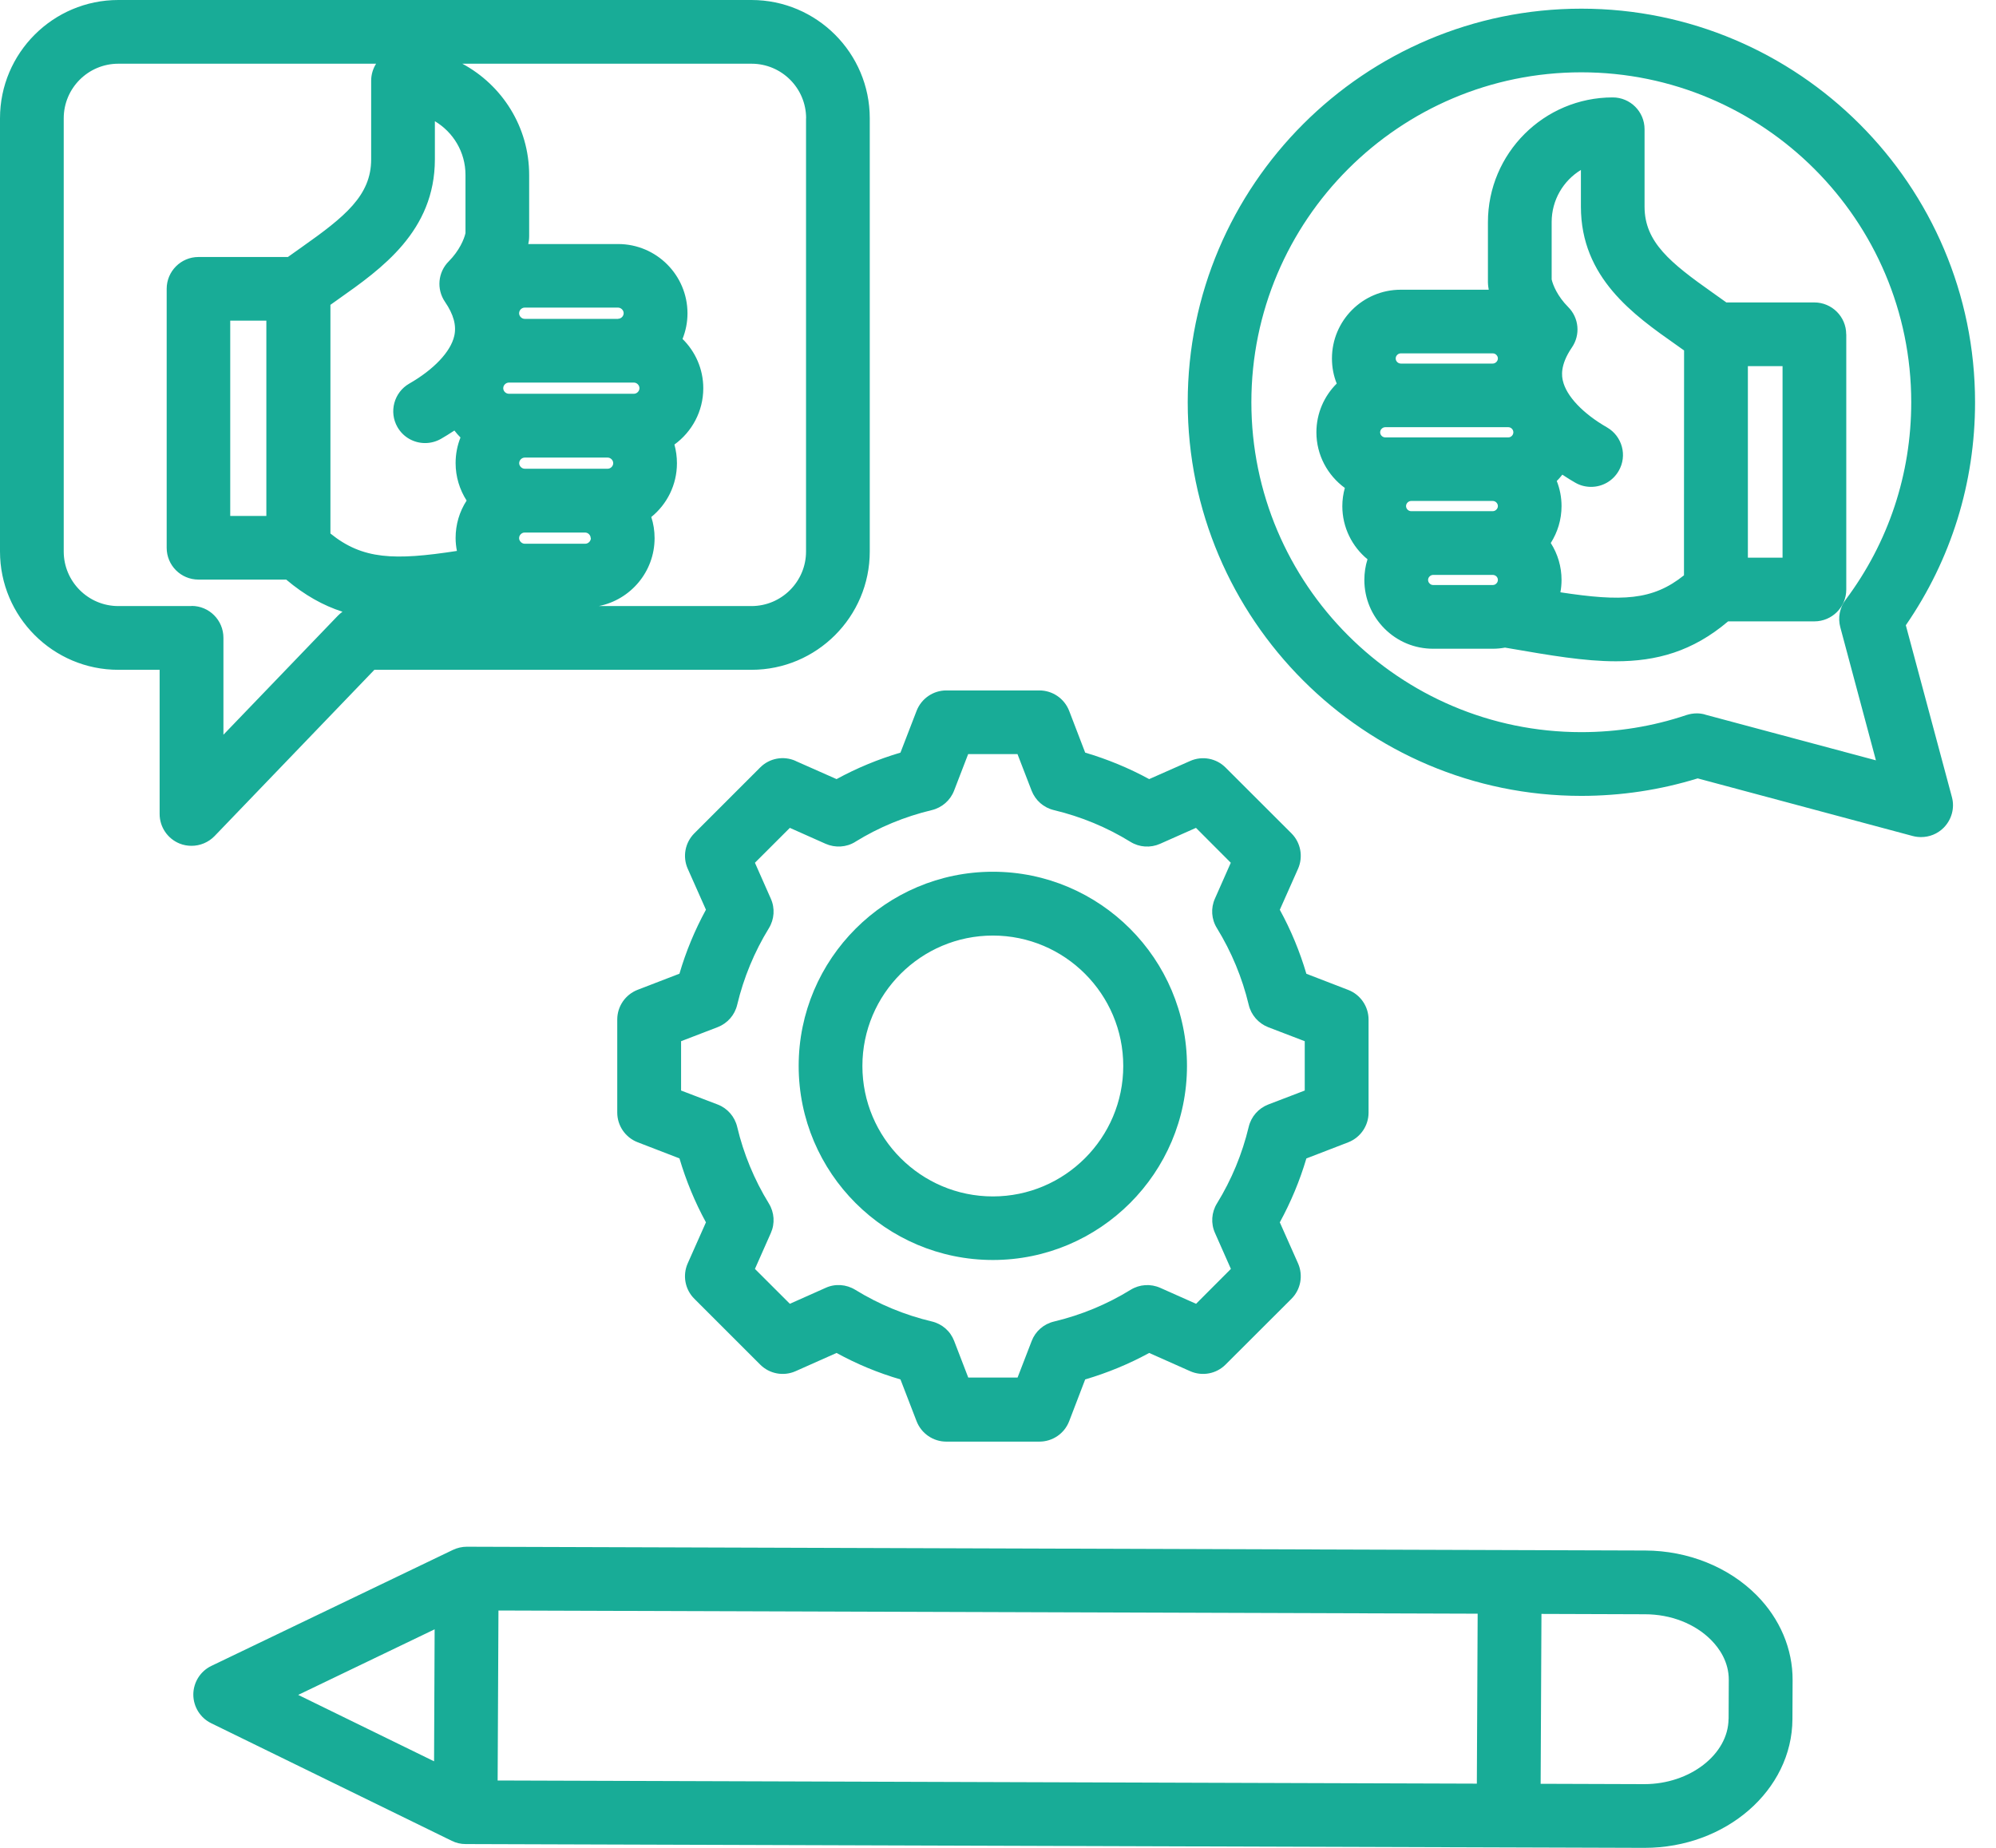 <svg width="81" height="75" viewBox="0 0 81 75" fill="none" xmlns="http://www.w3.org/2000/svg">
<g clip-path="url(#clip0_3572_5517)">
<path d="M72.338 22.634H70.931V14.861H72.338V22.634ZM63.323 24.037C63.353 23.876 63.369 23.708 63.369 23.538C63.369 22.999 63.215 22.483 62.932 22.039C63.208 21.605 63.369 21.092 63.369 20.54C63.369 20.182 63.3 19.837 63.175 19.521C63.258 19.443 63.33 19.354 63.402 19.265C63.59 19.39 63.767 19.502 63.925 19.59C64.128 19.709 64.352 19.761 64.569 19.761C65.016 19.761 65.45 19.528 65.689 19.111C66.048 18.493 65.831 17.701 65.213 17.346C64.234 16.784 63.563 16.074 63.422 15.45C63.389 15.298 63.284 14.842 63.79 14.102C64.142 13.589 64.079 12.899 63.636 12.459C63.208 12.028 63.021 11.575 62.968 11.341V9.011C62.968 8.118 63.442 7.332 64.155 6.898V8.387C64.155 11.273 66.297 12.784 68.023 13.997C68.131 14.073 68.237 14.148 68.342 14.224C68.338 17.349 68.338 19.719 68.338 21.336V23.35C67.063 24.376 65.805 24.418 63.323 24.04V24.037ZM58.16 23.745C58.091 23.745 58.042 23.712 58.016 23.682C57.986 23.653 57.953 23.607 57.953 23.538C57.953 23.429 58.052 23.334 58.16 23.334H60.076H60.572H60.579C60.645 23.334 60.697 23.367 60.724 23.393C60.753 23.422 60.786 23.468 60.786 23.538C60.786 23.607 60.753 23.653 60.724 23.682C60.697 23.712 60.648 23.745 60.579 23.745H58.16ZM56.846 14.342H60.579C60.648 14.342 60.697 14.375 60.724 14.405C60.753 14.434 60.786 14.48 60.786 14.549C60.786 14.658 60.688 14.756 60.579 14.756H56.846C56.734 14.756 56.639 14.661 56.639 14.549C56.639 14.437 56.737 14.342 56.846 14.342ZM56.215 17.339H61.21C61.322 17.339 61.414 17.435 61.414 17.546C61.414 17.658 61.319 17.753 61.21 17.753H56.215C56.103 17.753 56.008 17.658 56.008 17.546C56.008 17.435 56.106 17.339 56.215 17.339ZM57.266 20.747C57.155 20.747 57.059 20.652 57.059 20.54C57.059 20.429 57.158 20.333 57.266 20.333H60.579C60.691 20.333 60.786 20.429 60.786 20.54C60.786 20.652 60.688 20.747 60.579 20.747H60.08H58.157H57.263H57.266ZM74.921 13.566C74.921 12.853 74.339 12.275 73.626 12.275H70.057C69.873 12.143 69.692 12.012 69.512 11.887C67.79 10.671 66.738 9.83 66.738 8.39V5.245C66.738 4.532 66.159 3.954 65.446 3.954C62.653 3.954 60.382 6.225 60.382 9.018V11.457C60.382 11.516 60.389 11.575 60.395 11.634C60.402 11.674 60.405 11.716 60.415 11.759H56.842C55.301 11.759 54.052 13.011 54.052 14.549C54.052 14.907 54.118 15.252 54.246 15.568C53.737 16.074 53.421 16.774 53.421 17.546C53.421 18.473 53.878 19.295 54.575 19.804C54.509 20.041 54.473 20.287 54.473 20.544C54.473 21.411 54.874 22.19 55.495 22.7C55.41 22.966 55.367 23.245 55.367 23.541C55.367 24.284 55.659 24.984 56.185 25.513C56.714 26.042 57.411 26.331 58.16 26.331H60.579C60.747 26.331 60.911 26.315 61.075 26.285L61.305 26.324C62.889 26.597 64.286 26.84 65.575 26.84C67.218 26.84 68.683 26.446 70.129 25.22H73.629C74.343 25.22 74.924 24.642 74.924 23.929V13.57L74.921 13.566ZM69.193 29C69.084 28.97 68.969 28.954 68.861 28.954C68.72 28.954 68.582 28.977 68.447 29.019C67.073 29.483 65.634 29.716 64.171 29.716C56.786 29.716 50.782 23.712 50.782 16.327C50.782 8.942 56.786 2.935 64.171 2.935C71.556 2.935 77.56 8.942 77.56 16.327C77.56 19.245 76.637 22.019 74.895 24.346C74.655 24.665 74.579 25.072 74.681 25.457L76.127 30.86L69.19 29.003L69.193 29ZM77.34 25.378C79.18 22.709 80.15 19.594 80.15 16.327C80.15 7.516 72.982 0.352 64.174 0.352C55.367 0.352 48.199 7.519 48.199 16.327C48.199 25.135 55.367 32.303 64.174 32.303C65.781 32.303 67.369 32.063 68.894 31.593L77.626 33.933C77.738 33.962 77.849 33.975 77.961 33.975C78.3 33.975 78.628 33.844 78.875 33.597C79.2 33.269 79.332 32.795 79.21 32.349L77.34 25.375V25.378ZM7.769 24.599H4.801C3.579 24.599 2.586 23.603 2.586 22.384V4.801C2.586 3.579 3.579 2.586 4.801 2.586H15.262C15.137 2.787 15.062 3.024 15.062 3.277V6.468C15.062 7.937 13.997 8.795 12.242 10.034C12.058 10.162 11.871 10.296 11.683 10.431H8.055C7.342 10.431 6.764 11.01 6.764 11.723V22.233C6.764 22.949 7.342 23.524 8.055 23.524H11.614C12.364 24.159 13.116 24.576 13.898 24.829C13.829 24.878 13.767 24.934 13.708 24.993L9.067 29.821V25.887C9.067 25.171 8.489 24.593 7.776 24.593L7.769 24.599ZM32.71 4.801V22.384C32.71 23.603 31.718 24.599 30.495 24.599H24.3C25.588 24.343 26.564 23.206 26.564 21.842C26.564 21.543 26.518 21.253 26.43 20.984C27.067 20.468 27.471 19.679 27.471 18.802C27.471 18.539 27.435 18.286 27.369 18.043C28.076 17.53 28.54 16.698 28.54 15.758C28.54 14.976 28.217 14.267 27.698 13.757C27.826 13.435 27.899 13.087 27.899 12.719C27.899 11.167 26.637 9.905 25.085 9.905H21.438C21.447 9.856 21.457 9.807 21.464 9.757C21.47 9.698 21.474 9.639 21.474 9.58V7.105C21.474 5.15 20.373 3.451 18.762 2.586H30.498C31.721 2.586 32.713 3.579 32.713 4.801H32.71ZM25.082 12.942H21.293C21.175 12.942 21.066 12.837 21.066 12.715C21.066 12.64 21.102 12.587 21.132 12.554C21.165 12.525 21.214 12.485 21.29 12.485H25.079C25.201 12.485 25.309 12.59 25.309 12.712C25.309 12.834 25.204 12.939 25.079 12.939L25.082 12.942ZM24.885 18.799C24.885 18.92 24.78 19.025 24.658 19.025H21.799H21.296C21.178 19.025 21.069 18.92 21.069 18.799C21.069 18.677 21.175 18.572 21.296 18.572H24.658C24.78 18.572 24.885 18.677 24.885 18.799ZM23.978 21.842C23.978 21.96 23.873 22.069 23.751 22.069H21.293C21.175 22.069 21.066 21.96 21.066 21.842C21.066 21.766 21.102 21.714 21.132 21.684C21.165 21.651 21.214 21.615 21.29 21.615H21.796H23.745C23.866 21.615 23.971 21.72 23.971 21.845L23.978 21.842ZM25.723 15.528C25.845 15.528 25.95 15.634 25.95 15.755C25.95 15.877 25.845 15.982 25.723 15.982H20.652C20.527 15.982 20.422 15.877 20.422 15.755C20.422 15.634 20.53 15.528 20.652 15.528H25.723ZM13.399 12.38C13.507 12.301 13.616 12.226 13.731 12.143C15.476 10.914 17.648 9.383 17.648 6.464V4.92C18.391 5.363 18.89 6.172 18.89 7.099V9.462C18.838 9.698 18.647 10.168 18.21 10.609C17.77 11.049 17.707 11.739 18.059 12.252C18.407 12.761 18.532 13.215 18.434 13.636C18.289 14.276 17.605 14.999 16.606 15.571C15.989 15.926 15.775 16.718 16.13 17.336C16.37 17.753 16.804 17.983 17.251 17.983C17.468 17.983 17.691 17.928 17.895 17.812C18.059 17.717 18.243 17.605 18.44 17.474C18.516 17.573 18.598 17.668 18.687 17.757C18.559 18.079 18.489 18.427 18.489 18.795C18.489 19.354 18.654 19.876 18.936 20.317C18.644 20.767 18.489 21.29 18.489 21.838C18.489 22.016 18.509 22.193 18.542 22.361C16.002 22.752 14.717 22.713 13.409 21.654V19.604C13.409 17.964 13.409 15.555 13.409 12.38H13.399ZM10.809 20.941H9.343V13.014H10.809V20.941ZM15.183 27.186H30.495C33.144 27.186 35.296 25.03 35.296 22.384V4.801C35.296 2.156 33.144 0 30.495 0H4.801C2.153 0 0 2.153 0 4.801V22.384C0 25.03 2.153 27.186 4.801 27.186H6.478V33.039C6.478 33.565 6.8 34.041 7.289 34.238C7.444 34.301 7.608 34.33 7.772 34.33C8.118 34.33 8.456 34.192 8.706 33.936L15.19 27.189L15.183 27.186ZM40.292 37.972C43.21 37.972 45.583 40.348 45.583 43.266C45.583 46.184 43.21 48.56 40.292 48.56C37.373 48.56 34.997 46.184 34.997 43.266C34.997 40.348 37.373 37.972 40.292 37.972ZM40.292 51.14C44.633 51.14 48.169 47.608 48.169 43.263C48.169 38.918 44.633 35.382 40.292 35.382C35.95 35.382 32.411 38.918 32.411 43.263C32.411 47.608 35.947 51.14 40.292 51.14ZM34.705 34.169C35.668 33.574 36.713 33.144 37.811 32.881C38.225 32.782 38.566 32.486 38.718 32.089L39.289 30.607H41.291L41.863 32.089C42.017 32.486 42.352 32.782 42.77 32.881C43.867 33.144 44.913 33.574 45.876 34.169C46.237 34.393 46.687 34.422 47.078 34.248L48.534 33.601L49.947 35.017L49.303 36.473C49.129 36.861 49.159 37.311 49.385 37.672C49.977 38.636 50.411 39.684 50.674 40.782C50.772 41.199 51.071 41.537 51.466 41.692L52.948 42.26V44.262L51.466 44.83C51.068 44.985 50.772 45.323 50.674 45.737C50.411 46.835 49.98 47.88 49.385 48.846C49.162 49.208 49.132 49.658 49.307 50.046L49.951 51.502L48.538 52.918L47.085 52.271C46.694 52.097 46.244 52.126 45.882 52.35C44.916 52.945 43.871 53.375 42.773 53.638C42.356 53.737 42.017 54.032 41.866 54.43L41.294 55.912H39.293L38.721 54.427C38.57 54.029 38.231 53.733 37.814 53.635C36.716 53.375 35.668 52.941 34.708 52.35C34.343 52.126 33.893 52.093 33.505 52.271L32.053 52.918L30.636 51.502L31.28 50.049C31.455 49.658 31.425 49.211 31.201 48.846C30.61 47.883 30.176 46.835 29.916 45.737C29.818 45.323 29.522 44.982 29.125 44.83L27.639 44.262V42.26L29.125 41.689C29.522 41.534 29.818 41.199 29.916 40.782C30.179 39.684 30.61 38.639 31.201 37.676C31.425 37.311 31.455 36.861 31.28 36.473L30.636 35.017L32.053 33.601L33.505 34.248C33.896 34.419 34.347 34.393 34.708 34.169H34.705ZM32.286 30.883C31.796 30.666 31.224 30.771 30.847 31.152L28.178 33.821C27.8 34.199 27.692 34.771 27.909 35.26L28.648 36.923C28.198 37.748 27.836 38.619 27.573 39.52L25.878 40.173C25.378 40.367 25.049 40.844 25.049 41.38V45.156C25.049 45.688 25.378 46.171 25.878 46.362L27.573 47.016C27.84 47.916 28.198 48.787 28.648 49.612L27.909 51.275C27.692 51.765 27.797 52.337 28.178 52.715L30.847 55.383C31.224 55.764 31.8 55.87 32.286 55.653L33.949 54.913C34.774 55.367 35.642 55.725 36.542 55.988L37.196 57.684C37.39 58.183 37.87 58.512 38.402 58.512H42.178C42.714 58.512 43.194 58.187 43.388 57.684L44.038 55.988C44.939 55.722 45.81 55.364 46.635 54.913L48.298 55.653C48.787 55.87 49.359 55.764 49.737 55.383L52.409 52.715C52.787 52.337 52.892 51.765 52.675 51.275L51.936 49.612C52.386 48.787 52.748 47.92 53.014 47.019L54.709 46.365C55.209 46.171 55.538 45.691 55.538 45.159V41.383C55.538 40.847 55.206 40.367 54.709 40.177L53.014 39.523C52.748 38.622 52.389 37.751 51.936 36.926L52.675 35.264C52.892 34.774 52.787 34.202 52.409 33.824L49.737 31.155C49.359 30.774 48.787 30.669 48.298 30.886L46.635 31.622C45.81 31.172 44.939 30.814 44.038 30.547L43.388 28.852C43.194 28.352 42.714 28.023 42.178 28.023H38.402C37.87 28.023 37.39 28.352 37.196 28.852L36.542 30.547C35.642 30.814 34.771 31.172 33.949 31.622L32.286 30.886V30.883ZM70.146 69.765C70.139 71.204 68.578 72.414 66.731 72.414H66.721L62.521 72.4L62.554 65.505L66.754 65.519C67.803 65.519 68.785 65.903 69.439 66.564C69.768 66.896 70.159 67.445 70.156 68.187L70.149 69.768L70.146 69.765ZM17.638 66.13L17.615 71.487L12.101 68.792L17.638 66.13ZM20.228 65.367L59.965 65.496L59.932 72.394L20.195 72.266L20.228 65.371V65.367ZM66.761 62.932L18.943 62.778C18.749 62.778 18.555 62.824 18.381 62.906L8.578 67.615C8.131 67.829 7.848 68.282 7.845 68.775C7.845 69.272 8.127 69.725 8.571 69.942L18.332 74.714C18.509 74.803 18.7 74.846 18.897 74.846L66.715 75H66.738C70.034 75 72.726 72.663 72.739 69.778L72.746 68.197C72.752 66.928 72.233 65.699 71.283 64.743C70.146 63.599 68.499 62.939 66.771 62.932H66.761Z" fill="#18AC97"/>
</g>
<defs>
<clipPath id="clip0_3572_5517">
<rect width="80.147" height="75" fill="white"/>
</clipPath>
</defs>
</svg>
